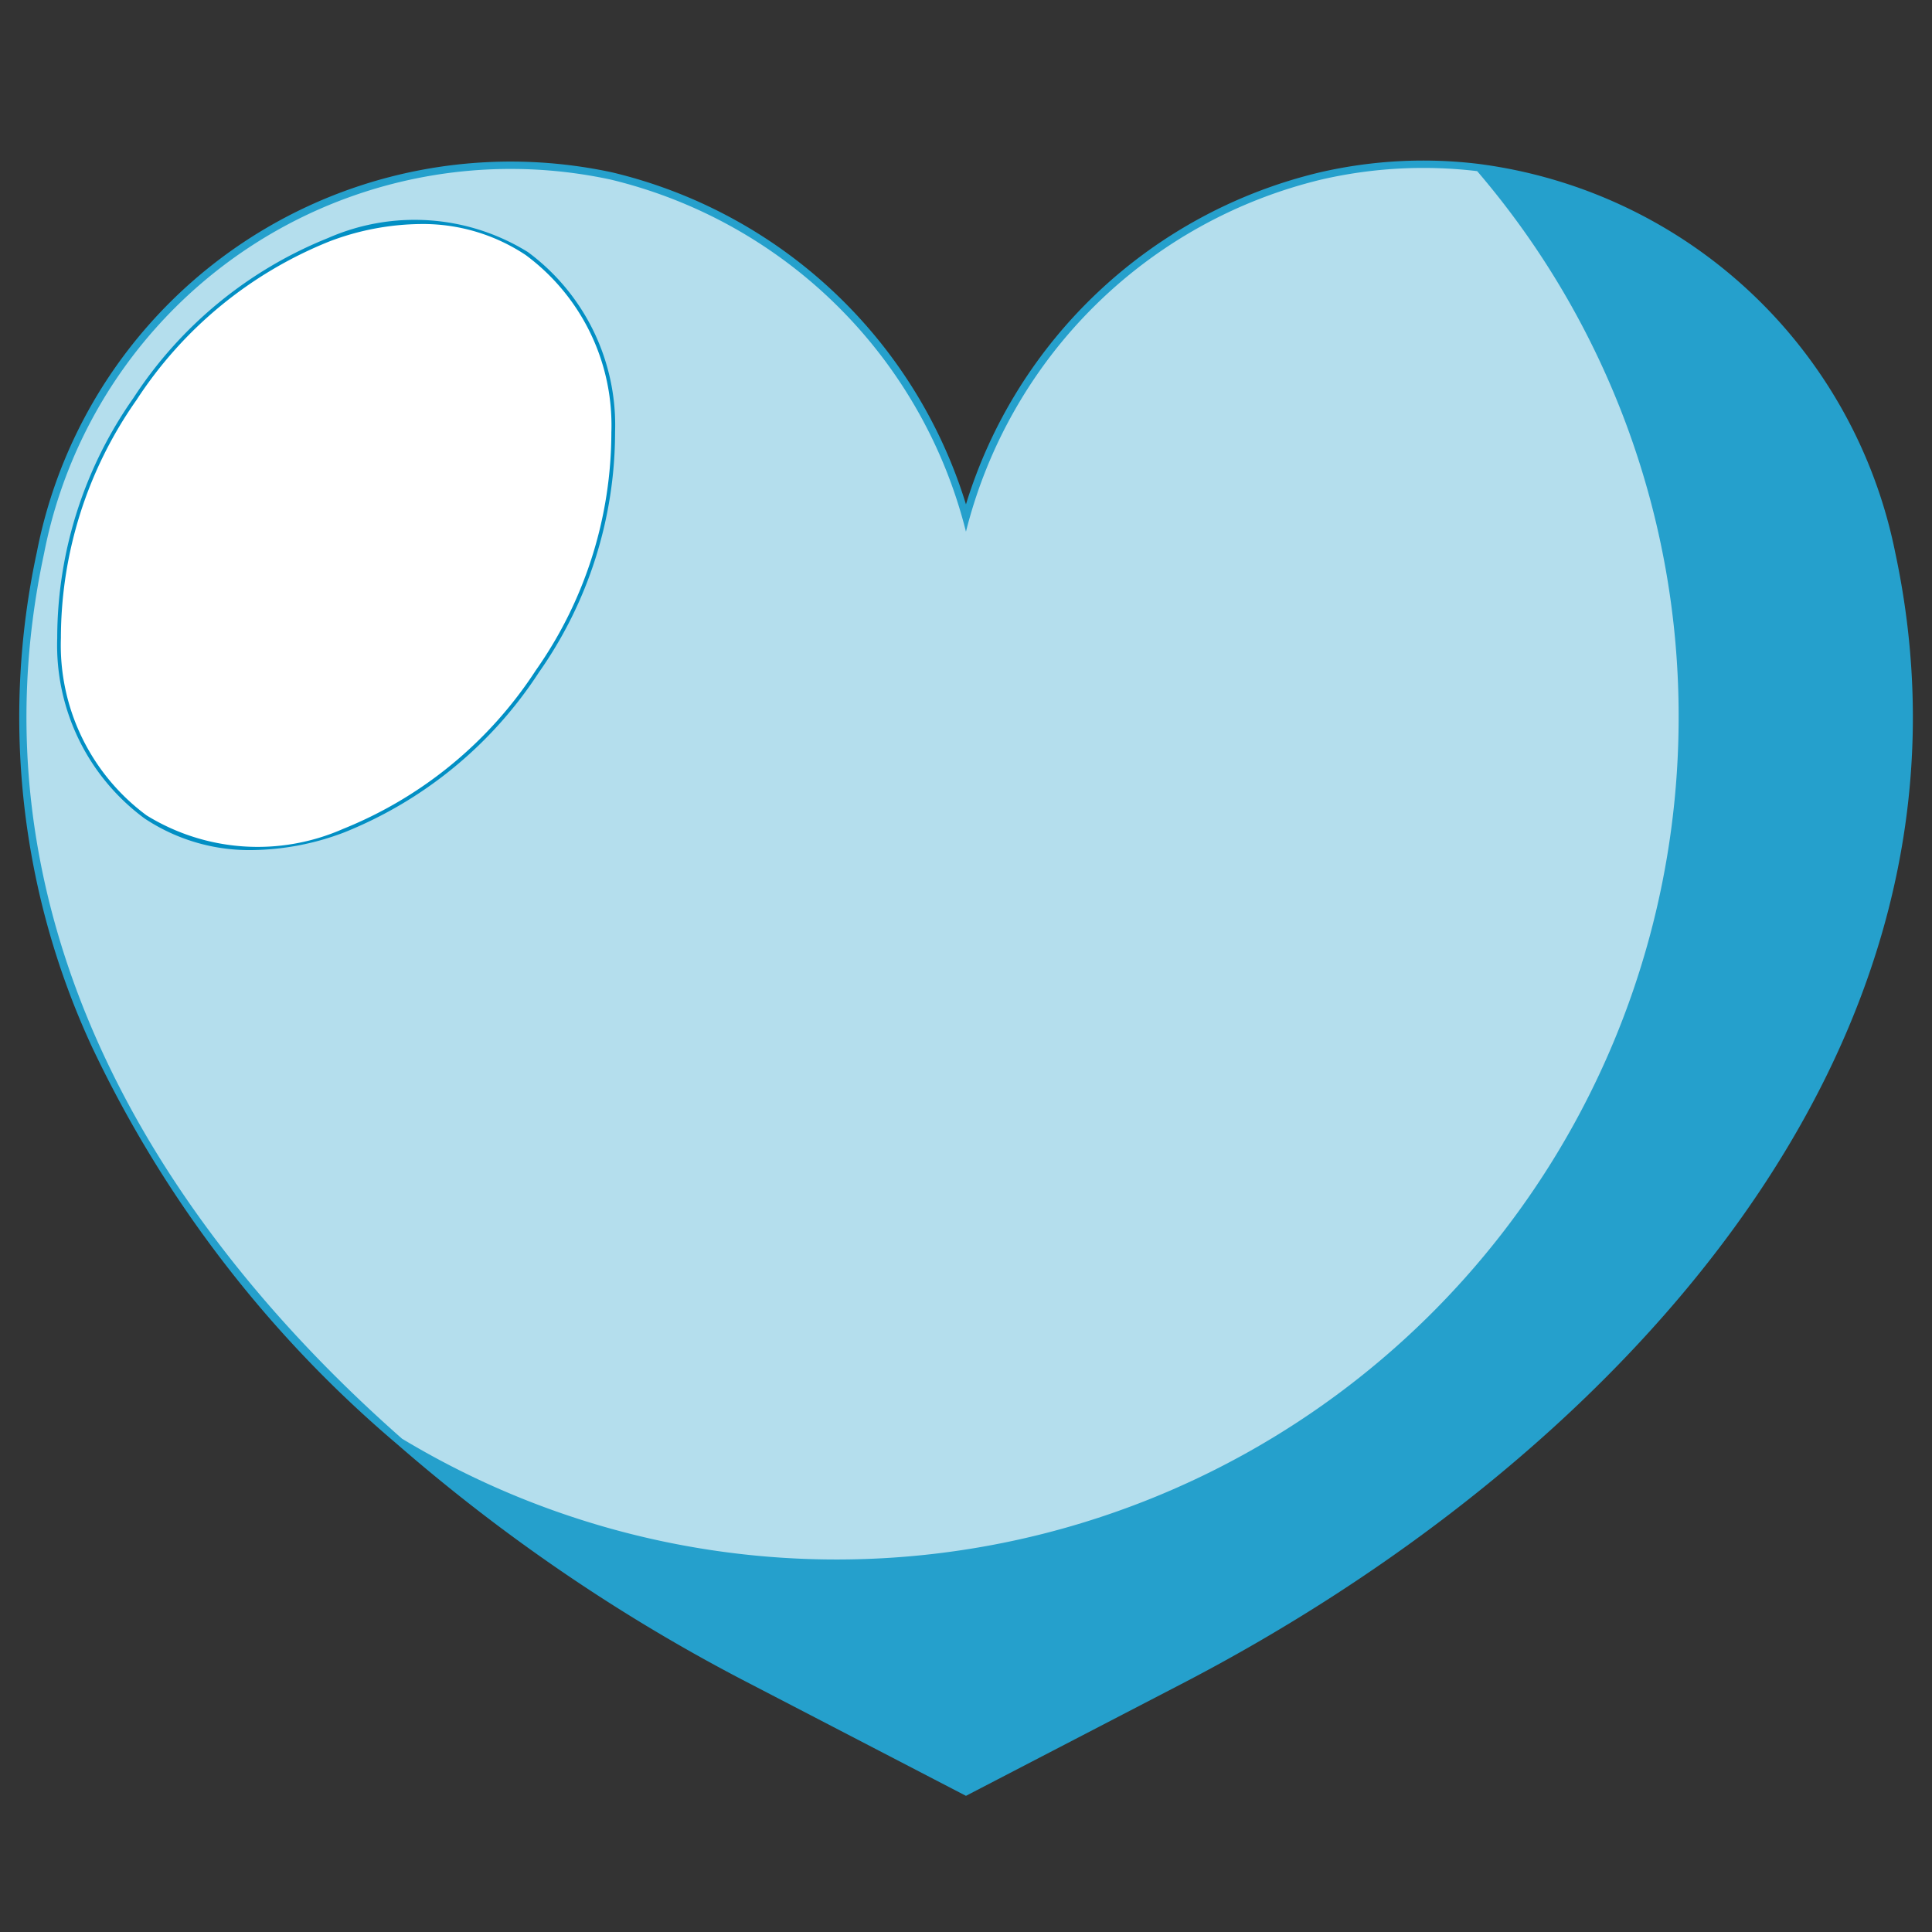 <svg id="Ebene_1" data-name="Ebene 1" xmlns="http://www.w3.org/2000/svg" viewBox="0 0 50 50"><rect x="0" y="0" width="50" height="50" fill="#333333" stroke="none"/><defs><style>.cls-1{fill:#25a0cc;}.cls-2{fill:#b4deed;}.cls-3{fill:none;}.cls-4{fill:#fff;}.cls-5{fill:#028fc4;}</style></defs><title>Zeichenfläche 2 Kopie 4</title><path class="cls-1" d="M30.491,43.412l-5.491,2.851-5.491-2.851a45.801,45.801,0,0,1-9.104-6.179C3.781,31.398-.821,23.459,1.141,14.321A12.303,12.303,0,0,1,15.803,4.647a12.497,12.497,0,0,1,9.196,9.113,12.499,12.499,0,0,1,9.197-9.113,11.744,11.744,0,0,1,4.033-.218,12.469,12.469,0,0,1,10.63,9.893c2.783,12.986-7.662,23.541-18.368,29.09Zm0,0"/><path class="cls-1" d="M24.999,46.476l-5.579-2.896a46.036,46.036,0,0,1-9.141-6.204,30.643,30.643,0,0,1-7.899-10.283A20.275,20.275,0,0,1,.955,14.282,12.493,12.493,0,0,1,15.843,4.461a12.648,12.648,0,0,1,9.156,8.592,12.649,12.649,0,0,1,9.152-8.591A11.903,11.903,0,0,1,38.251,4.24a12.656,12.656,0,0,1,10.794,10.044C51.85,27.371,41.345,37.999,30.578,43.58ZM13.24,4.565A12.105,12.105,0,0,0,1.327,14.358,19.905,19.905,0,0,0,2.726,26.938a30.266,30.266,0,0,0,7.803,10.153,45.655,45.655,0,0,0,9.066,6.152l5.404,2.805,5.404-2.805c10.642-5.517,21.031-16.001,18.27-28.882A12.276,12.276,0,0,0,38.204,4.617a11.522,11.522,0,0,0-3.966.215,12.272,12.272,0,0,0-9.055,8.974l-.184.735-.184-.736a12.27,12.27,0,0,0-9.056-8.974A11.991,11.991,0,0,0,13.24,4.565Z"/><path class="cls-2" d="M43.443,18.563a21.792,21.792,0,0,1-33.039,18.67C3.781,31.398-.821,23.459,1.141,14.321A12.303,12.303,0,0,1,15.803,4.647a12.497,12.497,0,0,1,9.196,9.113,12.499,12.499,0,0,1,9.197-9.113,11.744,11.744,0,0,1,4.033-.218,21.669,21.669,0,0,1,5.214,14.135Zm0,0"/><rect class="cls-3" x="0.684" y="4.34" width="48.63" height="41.981"/><path class="cls-4" d="M13.633,6.562c-2.876-1.947-7.416-.261-10.141,3.765-2.725,4.026-2.603,8.868.273,10.814,2.876,1.947,7.416.26,10.141-3.765,2.725-4.026,2.603-8.868-.273-10.814Zm0,0"/><path class="cls-5" d="M6.517,22a4.888,4.888,0,0,1-2.778-.82A5.571,5.571,0,0,1,1.481,16.515,10.811,10.811,0,0,1,3.453,10.3,10.81,10.81,0,0,1,8.49,6.16a5.57,5.57,0,0,1,5.17.362,5.57,5.57,0,0,1,2.258,4.665,10.811,10.811,0,0,1-1.972,6.215,10.811,10.811,0,0,1-5.036,4.14A6.889,6.889,0,0,1,6.517,22Zm4.364-16.202A6.793,6.793,0,0,0,8.523,6.249a10.714,10.714,0,0,0-4.991,4.104A10.715,10.715,0,0,0,1.576,16.512a5.478,5.478,0,0,0,2.216,4.589,5.478,5.478,0,0,0,5.084.352A10.716,10.716,0,0,0,13.866,17.349a10.716,10.716,0,0,0,1.956-6.159A5.478,5.478,0,0,0,13.606,6.601h0A4.795,4.795,0,0,0,10.881,5.798Z"/></svg>